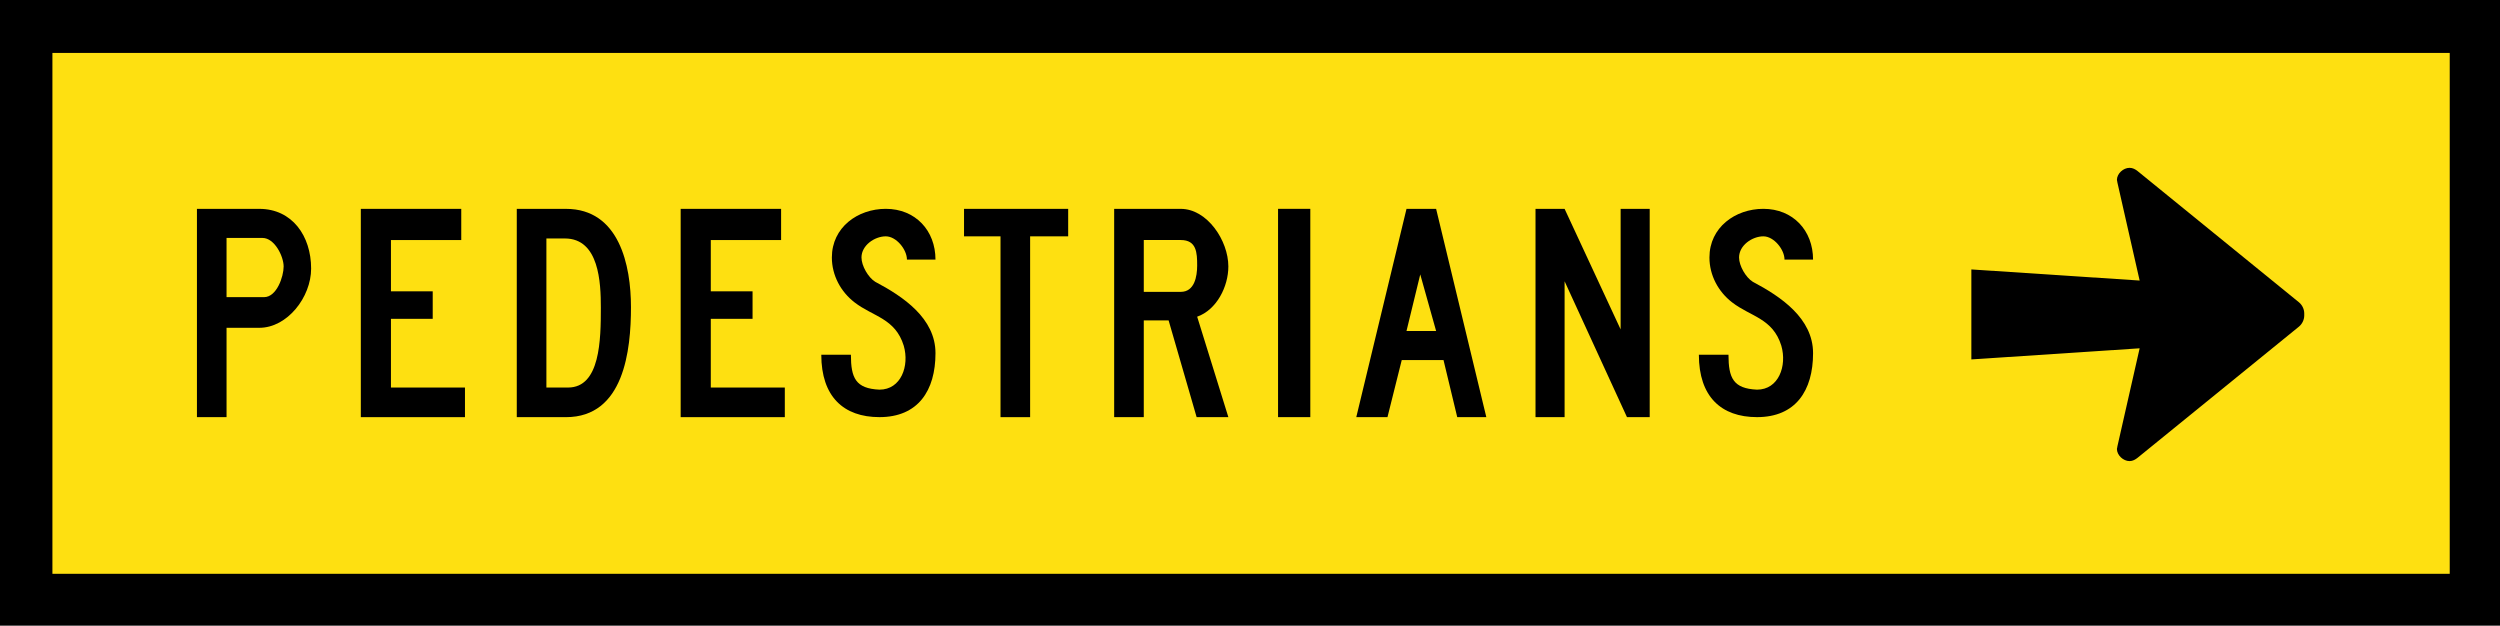 <?xml version="1.0" encoding="UTF-8" standalone="no"?>
<!-- Created with Inkscape (http://www.inkscape.org/) -->

<svg
   xmlns:dc="http://purl.org/dc/elements/1.1/"
   xmlns:cc="http://creativecommons.org/ns#"
   xmlns:rdf="http://www.w3.org/1999/02/22-rdf-syntax-ns#"
   xmlns:svg="http://www.w3.org/2000/svg"
   xmlns="http://www.w3.org/2000/svg"
   xmlns:sodipodi="http://sodipodi.sourceforge.net/DTD/sodipodi-0.dtd"
   xmlns:inkscape="http://www.inkscape.org/namespaces/inkscape"
   id="svg17624"
   version="1.1"
   inkscape:version="0.48.2 r9819"
   width="122.931"
   height="30.767"
   xml:space="preserve"
   sodipodi:docname="Australia T8-2 (L).svg"><defs
     id="defs17628"><inkscape:perspective
       sodipodi:type="inkscape:persp3d"
       inkscape:vp_x="0 : 0.5 : 1"
       inkscape:vp_y="0 : 1000 : 0"
       inkscape:vp_z="1 : 0.5 : 1"
       inkscape:persp3d-origin="0.5 : 0.33333333 : 1"
       id="perspective17632" /><clipPath
       clipPathUnits="userSpaceOnUse"
       id="clipPath17642"><path
         d="m -2,710 501,0 0,-711 -501,0 0,711 z"
         id="path17644"
         inkscape:connector-curvature="0" /></clipPath><clipPath
       clipPathUnits="userSpaceOnUse"
       id="clipPath17648"><path
         d="m 0,708.06 498,0 0,-708 -498,0 0,708 z"
         id="path17650"
         inkscape:connector-curvature="0" /></clipPath><clipPath
       clipPathUnits="userSpaceOnUse"
       id="clipPath17798"><path
         d="m -2,710 501,0 0,-711 -501,0 0,711 z"
         id="path17800"
         inkscape:connector-curvature="0" /></clipPath><clipPath
       clipPathUnits="userSpaceOnUse"
       id="clipPath17804"><path
         d="m 0,708.06 498,0 0,-708 -498,0 0,708 z"
         id="path17806"
         inkscape:connector-curvature="0" /></clipPath><clipPath
       id="Clip0"><path
         inkscape:connector-curvature="0"
         d="m 0,0 212.597,0 0,269.292 L 0,269.292 0,0 z"
         transform="translate(0.924,0.88)"
         id="path7" /></clipPath><clipPath
       id="Clip0-6"><path
         inkscape:connector-curvature="0"
         d="m 0,0 269.291,0 0,85.039 L 0,85.039 0,0 z"
         transform="translate(0.223,0.102)"
         id="path7-14" /></clipPath></defs><sodipodi:namedview
     pagecolor="#ffffff"
     bordercolor="#666666"
     borderopacity="1"
     objecttolerance="10"
     gridtolerance="10"
     guidetolerance="10"
     inkscape:pageopacity="0"
     inkscape:pageshadow="2"
     inkscape:window-width="1280"
     inkscape:window-height="1004"
     id="namedview17626"
     showgrid="false"
     inkscape:zoom="4"
     inkscape:cx="57.626437"
     inkscape:cy="-40.902246"
     inkscape:window-x="-8"
     inkscape:window-y="-8"
     inkscape:window-maximized="1"
     inkscape:current-layer="g17634"
     fit-margin-top="0"
     fit-margin-left="0"
     fit-margin-right="0"
     fit-margin-bottom="0"
     showguides="true"
     inkscape:guide-bbox="true" /><g
     id="g17634"
     inkscape:groupmode="layer"
     inkscape:label="GG1999P002"
     transform="matrix(1.25,0,0,-1.25,610.95,120.479)"><path
       inkscape:connector-curvature="0"
       d="m -488.76,71.769 98.345,0 0,24.614 -98.345,0 0,-24.614 z"
       style="fill:#000000;fill-opacity:1;fill-rule:nonzero;stroke:none"
       id="path3221" /><path
       inkscape:connector-curvature="0"
       d="m -486.698,73.811 94.305,0 0,20.49 -94.305,0 0,-20.49 z"
       style="fill:#fee011;fill-opacity:1;fill-rule:nonzero;stroke:none"
       id="path3223" /><path
       inkscape:connector-curvature="0"
       d="m -481.013,88.167 2.454,0 c 1.289,0 2.038,-1.061 2.038,-2.35 0,-1.123 -0.936,-2.329 -2.038,-2.329 l -1.289,0 0,-3.515 -1.165,0 0,8.194 z m 1.165,-1.144 0,-2.329 1.476,0 c 0.499,0 0.77,0.811 0.77,1.206 0,0.395 -0.354,1.123 -0.832,1.123 l -1.414,0"
       style="fill:#000000;fill-opacity:1;fill-rule:evenodd;stroke:none"
       id="path3227" /><path
       inkscape:connector-curvature="0"
       d="m -474.566,88.167 3.951,0 0,-1.227 -2.766,0 0,-2.017 1.643,0 0,-1.082 -1.643,0 0,-2.703 2.912,0 0,-1.165 -4.097,0 0,8.194"
       style="fill:#000000;fill-opacity:1;fill-rule:evenodd;stroke:none"
       id="path3231" /><path
       inkscape:connector-curvature="0"
       d="m -466.497,88.167 c 2.1,0 2.558,-2.225 2.558,-3.868 0,-1.685 -0.27,-4.326 -2.558,-4.326 l -1.934,0 0,8.194 1.934,0 z m -0.042,-1.165 -0.727,0 0,-5.864 0.852,0 c 1.269,0 1.29,1.892 1.29,3.14 0,0.978 -0.063,2.724 -1.415,2.724"
       style="fill:#000000;fill-opacity:1;fill-rule:evenodd;stroke:none"
       id="path3235" /><path
       inkscape:connector-curvature="0"
       d="m -461.984,88.167 3.951,0 0,-1.227 -2.766,0 0,-2.017 1.643,0 0,-1.082 -1.643,0 0,-2.703 2.912,0 0,-1.165 -4.097,0 0,8.194"
       style="fill:#000000;fill-opacity:1;fill-rule:evenodd;stroke:none"
       id="path3239" /><path
       inkscape:connector-curvature="0"
       d="m -456.452,82.428 1.165,0 c 0,-0.915 0.187,-1.331 1.123,-1.373 0.852,0 1.185,0.936 0.956,1.727 -0.333,1.081 -1.206,1.143 -1.934,1.705 -0.541,0.416 -0.894,1.06 -0.894,1.768 0,1.185 1.019,1.913 2.121,1.913 1.165,0 1.955,-0.853 1.955,-1.997 l -1.123,0 c 0,0.395 -0.416,0.915 -0.832,0.915 -0.437,0 -0.956,-0.353 -0.956,-0.831 0,-0.333 0.27,-0.791 0.54,-0.957 1.102,-0.582 2.371,-1.435 2.371,-2.808 0,-1.476 -0.686,-2.516 -2.204,-2.516 -1.415,0 -2.288,0.811 -2.288,2.454"
       style="fill:#000000;fill-opacity:1;fill-rule:evenodd;stroke:none"
       id="path3243" /><path
       inkscape:connector-curvature="0"
       d="m -450.837,88.167 4.097,0 0,-1.081 -1.497,0 0,-7.113 -1.165,0 0,7.113 -1.435,0 0,1.081"
       style="fill:#000000;fill-opacity:1;fill-rule:evenodd;stroke:none"
       id="path3247" /><path
       inkscape:connector-curvature="0"
       d="m -441.666,83.925 1.227,-3.951 -1.248,0 -1.102,3.805 -0.977,0 0,-3.805 -1.165,0 0,8.193 2.62,0 c 1.04,0 1.872,-1.247 1.872,-2.266 0,-0.791 -0.458,-1.706 -1.227,-1.976 z m -0.645,0.977 c 0.541,0 0.645,0.604 0.645,1.04 0,0.499 -0.021,0.999 -0.645,0.999 l -1.455,0 0,-2.039 1.455,0"
       style="fill:#000000;fill-opacity:1;fill-rule:evenodd;stroke:none"
       id="path3251" /><path
       inkscape:connector-curvature="0"
       d="m -438.484,79.974 1.269,0 0,8.194 -1.269,0 0,-8.194 z"
       style="fill:#000000;fill-opacity:1;fill-rule:nonzero;stroke:none"
       id="path3253" /><path
       inkscape:connector-curvature="0"
       d="m -433.431,83.363 1.165,0 -0.624,2.225 -0.541,-2.225 z m -1.976,-3.39 1.976,8.194 1.165,0 1.975,-8.194 -1.144,0 -0.54,2.246 -1.643,0 -0.562,-2.246 -1.227,0"
       style="fill:#000000;fill-opacity:1;fill-rule:evenodd;stroke:none"
       id="path3257" /><path
       inkscape:connector-curvature="0"
       d="m -428.356,88.167 1.144,0 2.204,-4.742 0,4.742 1.144,0 0,-8.194 -0.894,0 -2.454,5.345 0,-5.345 -1.144,0 0,8.194"
       style="fill:#000000;fill-opacity:1;fill-rule:evenodd;stroke:none"
       id="path3261" /><path
       inkscape:connector-curvature="0"
       d="m -421.93,82.428 1.165,0 c 0,-0.915 0.187,-1.331 1.123,-1.373 0.852,0 1.185,0.936 0.956,1.727 -0.333,1.081 -1.206,1.143 -1.934,1.705 -0.541,0.416 -0.894,1.06 -0.894,1.768 0,1.185 1.019,1.913 2.121,1.913 1.165,0 1.955,-0.853 1.955,-1.997 l -1.123,0 c 0,0.395 -0.416,0.915 -0.832,0.915 -0.437,0 -0.956,-0.353 -0.956,-0.831 0,-0.333 0.27,-0.791 0.54,-0.957 1.102,-0.582 2.371,-1.435 2.371,-2.808 0,-1.476 -0.686,-2.516 -2.204,-2.516 -1.415,0 -2.288,0.811 -2.288,2.454"
       style="fill:#000000;fill-opacity:1;fill-rule:evenodd;stroke:none"
       id="path3265" /><path
       inkscape:connector-curvature="0"
       d="m -411.211,82.244 0,3.54 6.62,-0.437 -0.874,3.852 c 0,0.041 -0.02,0.081 -0.02,0.104 0,0.249 0.249,0.478 0.498,0.478 0.127,0 0.231,-0.061 0.312,-0.125 l 6.351,-5.165 c 0.127,-0.104 0.208,-0.269 0.208,-0.437 0,0 0,-0.02 0,-0.04 0,-0.02 0,-0.044 0,-0.044 0,-0.164 -0.081,-0.332 -0.208,-0.436 l -6.351,-5.162 c -0.081,-0.064 -0.185,-0.128 -0.312,-0.128 -0.249,0 -0.498,0.232 -0.498,0.48 0,0.021 0.02,0.064 0.02,0.104 l 0.874,3.853 -6.62,-0.437"
       style="fill:#000000;fill-opacity:1;fill-rule:evenodd;stroke:none"
       id="path3269" /></g></svg>